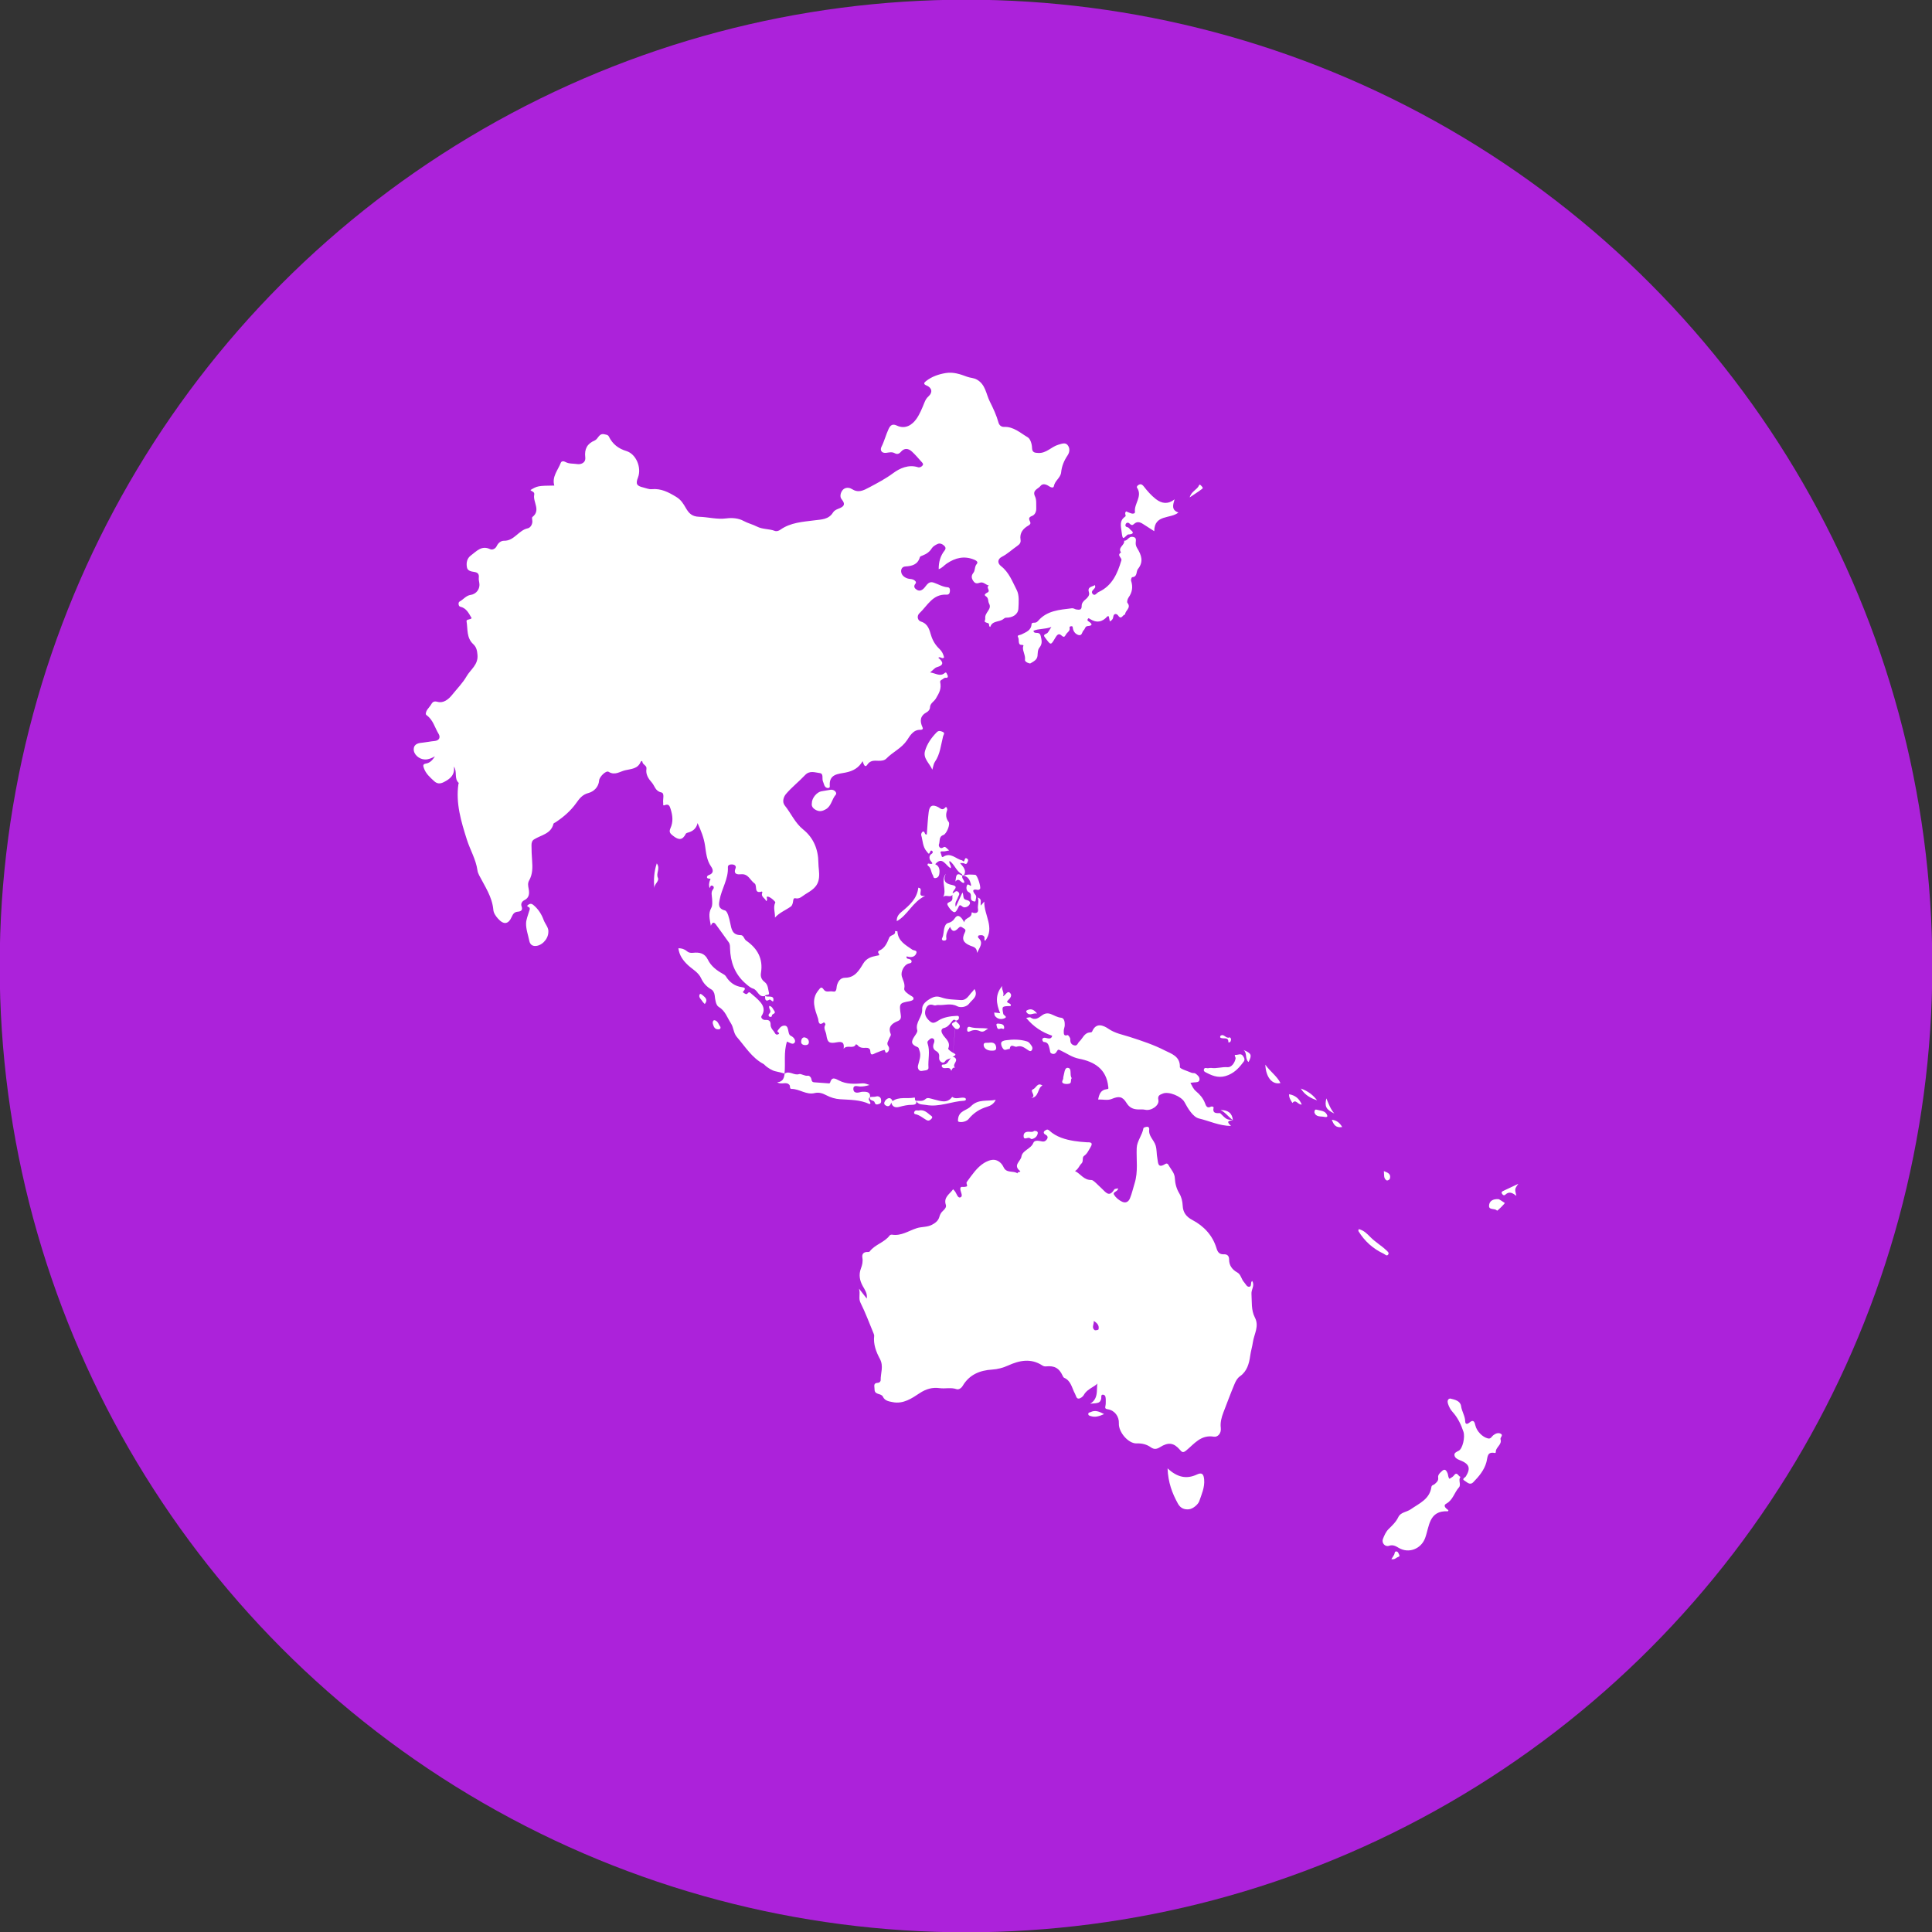 <?xml version="1.0" encoding="UTF-8"?>
<!DOCTYPE svg PUBLIC "-//W3C//DTD SVG 1.1//EN" "http://www.w3.org/Graphics/SVG/1.1/DTD/svg11.dtd">
<!-- Creator: CorelDRAW 2018 (64-Bit) -->
<svg xmlns="http://www.w3.org/2000/svg" xml:space="preserve" width="27.601mm" height="27.601mm" version="1.1" style="shape-rendering:geometricPrecision; text-rendering:geometricPrecision; image-rendering:optimizeQuality; fill-rule:evenodd; clip-rule:evenodd"
viewBox="0 0 2760.12 2760.12"
 xmlns:xlink="http://www.w3.org/1999/xlink">
 <rect x="0" y="0" width="2760.12" height="2760.12" fill="#333333" stroke="none"/>
 <defs>
  <style type="text/css">
   <![CDATA[
    .fil0 {fill:#AC22DA}
    .fil1 {fill:white;fill-rule:nonzero}
   ]]>
  </style>
 </defs>
 <g id="Layer_x0020_1">
  <circle class="fil0" cx="1380.06" cy="1380.06" r="1380.49"/>
 </g>
 <g id="Layer_x0020_1_0">
  <path class="fil1" d="M1093.11 1422.78c-9.4,2.93 -10.31,-8.4 -17.32,-10.47 -3.77,-1.12 -7.91,-4.79 -11.35,-7.85 -14.69,-13.12 -20.95,-30.1 -21.47,-49.42 -0.08,-3.2 0.08,-6.18 -1.97,-8.99 -6.17,-8.42 -12.06,-17.04 -18.32,-25.4 -1.95,-2.61 -4.71,-4.58 -7.13,1.96 -1.6,-9.55 -4.02,-17.26 0.61,-25.59 1.92,-3.45 1.37,-8.52 1.18,-12.81 -0.2,-4.86 -2.27,-9.69 1.71,-14.17 0.76,-0.86 1.4,-3.72 -1.31,-4.68 -2.77,-0.99 -2.82,1.56 -3.86,3.43 -1.56,-3.76 -0.85,-7.15 0.04,-10.19 0.68,-2.34 2.87,-3.31 -1.77,-3.52 -2.84,-0.12 -3.07,-3.69 0.55,-4.94 7.22,-2.51 6.37,-7.58 3.18,-12.15 -6.3,-9.04 -7.13,-19.56 -8.61,-29.74 -1.66,-11.39 -5.83,-21.75 -10.73,-32.39 -1.38,6.53 -5.41,10.83 -11.72,13.01 -1.79,0.62 -4.43,1.03 -5.08,2.33 -4.67,9.36 -10.14,9.12 -17.84,3.12 -4.26,-3.32 -6.64,-5.41 -4.07,-11.07 4.21,-9.27 3.12,-18.19 0.26,-27.38 -1.41,-4.52 -2.66,-7.91 -8.7,-5.49 -2.74,1.1 -1.69,-1.59 -1.95,-3.4 -0.76,-5.18 2.48,-13.78 -2.69,-14.91 -8.72,-1.89 -9.35,-9.38 -13.53,-14.08 -4.64,-5.21 -9.02,-11.58 -7.69,-19.48 0.86,-5.1 -5.3,-5.76 -5.76,-10.04 -0.26,-2.49 -2.32,-0.51 -2.47,-0.11 -4.03,10.2 -13.76,10.1 -22.14,12.08 -7.66,1.81 -14.66,7.79 -23.64,2.23 -3.83,-2.38 -13.24,7.26 -13.58,12.26 -0.66,9.64 -7.8,16.05 -15.38,18.03 -8.89,2.32 -13.1,8.4 -17.39,14.4 -8.03,11.22 -18.11,19.86 -29.42,27.37 -1.06,0.69 -2.82,1.23 -3.04,2.14 -3.51,14.66 -17.72,15.96 -27.79,22.38 -3.14,2 -3.59,5.28 -3.6,8.33 -0.02,7.25 0.33,14.51 0.86,21.75 0.73,9.88 0.87,19.64 -4.26,28.59 -2.26,3.95 -1.4,7.81 -0.64,11.94 1.21,6.47 0.98,12.71 -6.13,16.17 -3.7,1.8 -5.24,5.34 -4.05,8.63 2.07,5.71 -0.83,7.42 -5.26,7.82 -4.79,0.42 -6.84,2.93 -8.66,7.12 -4.86,11.2 -11.68,11.89 -19.85,2.63 -3.23,-3.66 -6.12,-7.8 -6.53,-12.42 -1.62,-18.69 -12.19,-33.57 -20.33,-49.48 -1.19,-2.32 -2.03,-4.59 -2.38,-7.09 -2.22,-15.64 -10.51,-29.19 -15.16,-43.92 -8.08,-25.58 -15.97,-51.49 -12.03,-79.03 0.09,-0.62 0.69,-1.58 0.49,-1.75 -7.04,-6.27 -1.72,-15.92 -6.92,-23.43 1.59,12.06 -5.38,17.72 -14.53,22.3 -5.27,2.64 -9.44,2.51 -13.78,-1.51 -5.8,-5.37 -11.74,-10.48 -14.5,-18.32 -1.25,-3.57 -1.87,-5.95 3,-6.74 5.99,-0.98 9.51,-5.4 12.75,-10.32 -4.61,2.51 -9.17,4.68 -14.52,4.49 -8.26,-0.28 -16.45,-7.44 -15.79,-15.27 0.64,-7.67 7.88,-8.29 13.47,-8.85 5.36,-0.54 10.59,-1.76 15.9,-2.19 7.46,-0.6 9,-5.6 6.08,-10.36 -5.4,-8.84 -7.74,-19.74 -16.75,-26.29 -0.69,-0.49 -1.52,-1.43 -1.5,-2.13 0.18,-5.16 4.22,-8.3 6.79,-12.16 2.26,-3.4 3.34,-6.93 10.03,-5.08 8.28,2.28 15.52,-3.35 20.91,-10.09 6.97,-8.72 15.05,-16.82 20.56,-26.39 5.57,-9.69 16.63,-16.31 15.59,-30.24 -0.49,-6.56 -1.54,-11.55 -6.13,-15.75 -9.78,-8.94 -7.62,-21.43 -9.51,-32.58 -0.55,-3.21 5.35,-2.01 7.29,-4.5 -4.11,-6.8 -7.23,-14.3 -16.44,-16.43 -2.57,-0.59 -3.09,-6.07 -0.87,-7.25 5.51,-2.93 9.29,-8.64 16.02,-9.59 8.31,-1.17 13.7,-9 12.21,-17.12 -0.45,-2.47 -0.97,-5.06 -0.7,-7.52 0.55,-5.15 -1.4,-7.34 -6.58,-8.13 -4.12,-0.62 -9.44,-1.39 -10.38,-6.52 -1.19,-6.44 -0.02,-12.85 5.72,-17.08 8.09,-5.94 15.13,-14.81 27.53,-8.88 2.78,1.33 7.37,-0.27 9.37,-4.6 1.97,-4.29 6.02,-7.52 10.36,-7.44 14.66,0.28 20.75,-15.07 33.95,-17.79 3.97,-0.82 7.63,-6.47 6.29,-12.46 -0.26,-1.18 -0.37,-3.15 0.3,-3.67 12.46,-9.73 0.46,-21.36 2.6,-31.82 0.91,-4.48 -3.6,-4.47 -5.37,-6.73 9.87,-5.92 11.01,-6.13 34.06,-6.4 -3.67,-12.72 5.22,-21.93 9.25,-32.47 1.09,-2.87 4.39,-2.47 6.67,-1.2 5.18,2.87 11.13,2.07 16.55,2.96 5.22,0.87 12.75,-1.44 11.76,-9.73 -1.39,-11.65 2.65,-19.42 13.55,-23.98 5.06,-2.12 5.88,-10.97 14.18,-8.75 2.49,0.66 4.68,0.49 6.01,3.2 5.22,10.65 13.34,17.11 25.04,20.69 14.07,4.29 21.9,23.91 16.56,37.69 -3.56,9.18 -2.05,12.09 7.54,14.32 3.99,0.94 8.12,2.84 12,2.46 13.44,-1.29 23.95,4.28 35.05,11 6.95,4.2 10.22,9.81 13.77,15.93 4.35,7.49 8.62,12.21 19.28,12.52 12.72,0.37 25.33,4.03 38.47,2.29 8.42,-1.11 17.41,-0.38 24.82,3.66 6.19,3.37 12.98,4.9 18.86,7.94 8.31,4.29 17.3,3.06 25.49,6.19 2.83,1.07 5.74,0.03 8.11,-1.64 14.65,-10.36 31.9,-11.21 48.77,-13.4 9.9,-1.29 20.29,-1.03 26.52,-11.3 1.35,-2.24 4.27,-3.96 6.84,-4.95 7.42,-2.86 12.35,-5.5 5.15,-14.26 -2.75,-3.35 -1.19,-9.78 2.15,-13.23 3.2,-3.3 8.53,-3.55 12.46,-1.08 9.52,5.99 16.2,2.52 25.56,-2.48 11.64,-6.23 22.84,-12.06 33.66,-20.07 9.25,-6.87 21.99,-12.86 35.61,-8.46 2.44,0.78 5.37,-0.84 6.68,-2.86 1.39,-2.15 -1.07,-4.09 -2.42,-5.63 -4.15,-4.75 -8.32,-9.53 -12.93,-13.82 -5.06,-4.73 -10.77,-5.56 -15.75,0.16 -2.74,3.15 -5.4,4.05 -9.05,2.02 -3.93,-2.18 -7.99,-0.95 -12.06,-0.46 -6.86,0.82 -9.04,-4.03 -6.75,-8.59 4.14,-8.24 6.3,-17.15 10.17,-25.46 2.74,-5.88 5.99,-7.63 11.67,-4.94 12.32,5.84 22.08,-1.06 27.99,-9.37 4.77,-6.69 8.27,-15.31 11.5,-23.37 1.48,-3.69 3.03,-6.46 5.94,-9.05 6.24,-5.56 4.89,-12.29 -3,-15.47 -5.46,-2.21 -2.75,-4.6 -0.22,-6.55 8.13,-6.29 17.65,-9.49 27.63,-11.17 10.85,-1.83 20.74,1.53 30.86,5.34 4.32,1.63 9.26,1.41 13.9,4.07 12.31,7.06 12.93,20.45 18.32,31.21 4.9,9.78 9.55,19.68 12.48,30.31 0.98,3.55 4.07,6.13 7.68,5.97 13.83,-0.62 23.45,8.71 34.07,14.9 3.6,2.09 5.96,9.28 6.1,14.94 0.16,6.52 3.36,7.23 9.13,7.45 11.52,0.46 18.48,-8.91 28.42,-11.79 4.82,-1.41 9.8,-3.5 13.09,0.26 3.6,4.1 3.5,10.01 0.17,14.94 -5,7.39 -8.32,15.28 -9.21,24.26 -0.77,7.81 -9.01,11.8 -10.4,19.77 -0.57,3.32 -4.81,1.51 -7.19,-0.12 -4.06,-2.77 -8.99,-4.07 -11.98,-0.14 -3.25,4.3 -12.17,5.75 -7.68,15.05 2.3,4.77 1.47,11.15 1.69,16.81 0.18,4.7 -1.83,9.31 -5.99,10.9 -4.6,1.76 -4.98,3.6 -3.15,7.47 1.27,2.68 1.44,4.24 -2.32,6.4 -7.17,4.11 -12.54,10.36 -11,19.95 0.64,3.95 -0.83,6.38 -4.69,9.03 -7.38,5.07 -13.84,11.39 -22,15.55 -6.24,3.17 -6.67,9.05 -1.05,13.4 11.38,8.81 16.15,22.17 22.32,34.06 3.8,7.32 2.82,17.6 2.37,26.47 -0.42,8.37 -8.28,13.21 -17.79,13.04 -1.26,-0.02 -2.7,1.05 -3.78,1.94 -5.7,4.67 -15.74,1.94 -18.61,11.22 -3.09,-0.82 -0.29,-4.58 -3.39,-5.45 -7.7,-2.15 -3.36,-2.76 -3.81,-6.92 -0.89,-8.48 10.01,-12.76 5.49,-20.94 -1.86,-3.37 -0.23,-7.8 -4.79,-10.63 -3.57,-2.21 1.09,-4.52 2.58,-5.28 5.11,-2.61 -3.29,-7.69 2.14,-9.82 -4.58,-0.83 -8.09,-5.94 -13.08,-4.12 -4.22,1.54 -6.86,1.32 -9.49,-2.58 -2.74,-4.08 -2.94,-7.57 0.16,-11.45 2.91,-3.64 1.43,-8.86 4.89,-12.74 2.55,-2.86 -0.9,-4.95 -3.6,-6.09 -14.21,-5.97 -27.13,-2.75 -39.35,5.54 -3.76,2.56 -6.67,6.44 -11.43,7.99 -0.1,-10.29 2.42,-19.14 8.5,-26.81 2,-2.52 1.35,-4.85 -0.68,-6.71 -2.67,-2.45 -6.09,-4.08 -9.56,-2.43 -3.06,1.46 -6.5,3.44 -8.18,6.16 -3.19,5.2 -7.61,8.1 -12.98,10.2 -1.46,0.57 -3.67,1.28 -3.97,2.36 -2.98,10.78 -11.39,12.82 -20.82,13.38 -4.61,0.27 -6.23,4.06 -5.97,7.22 0.39,4.94 4.23,8.23 8.91,9.83 2.65,0.91 5.73,0.66 8.31,1.69 2.22,0.88 5.17,3.49 3.39,5.61 -3.86,4.59 -0.81,7.44 2.12,9.15 4.09,2.38 7.83,0.05 10.75,-3.38 3.38,-3.98 6.07,-9.41 12.88,-7.12 6.73,2.28 12.85,6.22 20.27,6.76 2.99,0.22 3.31,3.23 2.99,6.02 -0.34,3.04 -1.75,4.64 -4.88,4.47 -19.69,-1.07 -27.17,15.87 -38.66,26.62 -3.96,3.71 -2.76,10.34 2.21,11.85 10.18,3.09 12.1,11.85 14.39,19.41 2.42,7.99 6.44,14.37 12.14,19.77 3.69,3.5 5.4,7.46 6.54,11.98 -2.8,3.21 -5.34,-1.97 -8.3,0.51 6.46,5.42 9.24,10.35 -2.01,13.49 -2.98,0.83 -5.3,4 -9.66,7.49 8.39,1.18 14.07,6.51 20.93,0.79 2.45,-2.03 2.82,1.26 3.58,2.39 1.36,2.03 1.16,4.91 -1.68,4.49 -3.23,-0.47 -4.24,2.17 -6.46,2.9 -0.92,0.31 -2.2,1.97 -2.04,2.75 2.13,10.06 -1.19,15.74 -6.23,24.17 -2.51,4.22 -8.05,6.57 -8.25,12.37 -0.09,2.92 -2.07,5.58 -4.58,6.92 -9.85,5.28 -10.22,12.83 -6.01,21.9 1.36,2.93 -1.82,3.38 -3.09,3.32 -10.53,-0.46 -15.55,9.58 -19.17,14.89 -7.91,11.65 -20.34,16.7 -29.41,26.09 -2.7,2.81 -7.03,3.4 -11.46,3.24 -5.61,-0.22 -11.55,-0.87 -15.68,5.37 -2.65,4.01 -4.53,2.81 -6.89,-4.84 -5.49,9.69 -13.7,14.15 -24.15,16.26 -10.69,2.14 -24.26,1.94 -22.72,19.51 0.32,3.61 -4.48,3.12 -6.44,0.96 -1.75,-1.94 -2.11,-5.08 -3.27,-7.6 -1.87,-4.04 1.37,-11.35 -4.61,-12.08 -6.82,-0.83 -14.47,-4.12 -21.03,2.89 -8.75,9.33 -19.03,17.29 -27.27,27 -3.27,3.86 -5.96,11.16 -1.64,16.51 9.05,11.19 14.45,24.72 26.35,34.29 14.48,11.64 21.48,28.14 21.6,47.36 0.05,6.91 1.58,13.46 0.96,20.84 -1.19,14.17 -11.24,18.9 -20.32,24.68 -3.66,2.33 -7.59,6.68 -13.46,5.27 -2.61,-0.62 -3.01,1.79 -3.3,4.29 -0.31,2.64 -1.29,6.12 -3.21,7.49 -7.42,5.29 -16.17,8.59 -22.7,15.78 0.37,-7.6 -2.98,-14.45 0.5,-21.54 0.49,-1.01 -6.09,-7.24 -10.11,-8.25 -4.85,-1.22 0.78,4.69 -3.1,6.24 -0.96,-4.36 -8.09,-5.77 -5.3,-12.28 0.14,-0.32 -0.62,-1.42 -0.72,-1.39 -12.04,3.81 -6.06,-8.58 -10.44,-11.57 -6.35,-4.34 -8.72,-14.04 -19.24,-13.07 -4.23,0.39 -11.5,0.6 -7.93,-8.36 1.3,-3.25 -0.96,-5.35 -4.45,-5.64 -3.1,-0.27 -6.63,0.54 -6.46,3.88 0.86,16.85 -8.99,30.83 -11.81,46.58 -1.05,5.86 -2.79,12.59 7.57,15.22 3.81,0.97 6.12,11.25 7.48,17.63 1.91,9.01 2.86,17.55 15.17,17.65 4.13,0.03 4.64,5.68 7.68,7.79 16.2,11.22 24.49,25.99 21.16,46.1 -0.92,5.5 0.78,9.7 5.32,13.14 4.98,3.77 4.72,10.05 6.11,15.39 1.15,4.45 -4.89,1.54 -5.67,4.52 1.19,0.29 2.39,0.79 3.58,0.81 3.41,0.04 8.26,-0.48 8.46,3.54 0.38,7.77 -3.6,-0.47 -5.9,0.96 -4.55,2.82 -6.4,0.91 -5.93,-5.45zm388.5 25.15c-6.21,-1.1 -10.53,4.06 -14.76,-1.37 -1.47,-1.88 -0.77,-2.67 0.8,-3.42 4.86,-2.32 8.97,-1.47 13.96,4.79zm273.25 41.2c0.48,-8.86 -7.69,-3.93 -11.46,-6.84 -0.37,-0.29 -0.28,-2.03 0.16,-2.39 4.91,-3.96 7.75,4.44 12.78,2.22 1.24,-0.56 2.92,1.88 2.19,4.1 -0.46,1.41 -0.54,3.19 -3.67,2.91zm232.88 738.36c1.63,-2.59 3.01,-4.53 4.1,-6.62 0.91,-1.74 0.16,-4.93 3.55,-4.34 2.02,0.36 2.42,2.55 3.34,4.18 1.9,3.38 -1.11,3.29 -2.73,4.26 -2.11,1.27 -3.91,3.24 -8.26,2.52zm-622.05 -769.31c0.23,0.56 0.35,1.25 0.75,1.62 2.75,2.49 6.77,5.55 3.8,9.03 -3.5,4.11 -7.73,-1.57 -8.99,-3.06 -4.14,-4.91 3.04,-4.76 4.66,-7.36l-0.03 -0.04 -0.1 -0.11 -0.05 -0.04 -0.04 -0.04zm63.22 11.45c-4.18,1.76 -4.52,-2.01 -5.26,-4.87 -0.6,-2.3 1.06,-2.55 2.8,-2.35 3.44,0.4 7.58,0.46 8.09,4.84 0.61,5.32 -3.58,0.68 -5.63,2.38zm-422.05 -35.25c-1.33,-1.47 -2.58,-2.43 -3.29,-3.7 -1.73,-3.07 -5.74,-5.57 -4.23,-9.54 0.96,-2.51 3.26,-0.35 4.55,0.73 3.79,3.18 7.92,6.42 2.97,12.51zm368.01 -183.29c-1.48,3.93 3.16,6.1 2.75,9.92 -4.59,2.04 -7.04,-8.63 -12.71,-1.6 1.25,-6.17 -0.01,-14.42 10.01,-8.22l0.01 0.01 -0.02 -0.04 -0.01 -0.02c-0.3,-0.89 -0.35,-2.25 -0.95,-2.54 -7.86,-3.9 -9.98,-13.49 -17.43,-18.74 -1.28,4.46 3.1,6.38 1.69,10.51 -7.18,-3.41 -11.74,-17.87 -22.15,-5.74 5.85,2.45 6.9,7.99 5.8,14.26 -0.51,2.9 -2.03,5.13 -5.44,5.58 -3.39,0.44 -2.74,-2.65 -3.71,-4.12 -2.81,-4.28 -2.17,-10.32 -7.04,-13.68 -1.25,-0.86 -0.29,-3.1 0.59,-2.93 10.41,2 3.44,-2.64 2.31,-5.5 -1.39,-3.51 -0.82,-6.62 2.9,-8.84 1.35,-0.81 1.57,-2.94 -0.13,-3.99 -1.38,-0.87 -2.05,0.34 -2.56,1.62 -1.87,4.68 -2.63,1.87 -4.6,-0.3 -6.17,-6.79 -5.73,-15.7 -8.13,-23.66 -0.41,-1.36 0.82,-4.26 2.07,-4.88 3.57,-1.76 2.22,5.14 5.93,3.9 0.86,-10.62 1.33,-21.32 2.69,-31.9 1.2,-9.4 5.37,-11.3 13.55,-7.12 3.31,1.7 5.93,5.57 10.28,0.43 1.61,-1.91 3.17,2.21 2.48,4.12 -2.18,6.09 -1.88,11.34 2.29,16.79 2.49,3.26 -3.13,16.99 -7.52,18.47 -7.22,2.44 -4.58,9.19 -6.54,13.79 -0.49,1.15 1.02,7.62 6.84,3.68 2.43,-1.64 4.58,2.03 7.85,4.61 -4.05,0.66 -6.7,1.68 -9.17,1.35 -2.89,-0.39 -3.87,0.81 -2.74,2.77 1.02,1.77 0.93,6.59 3.27,5.06 10.97,-7.11 18.13,3.12 27.04,4.98 1.11,0.23 2.33,3.2 3.4,0.15 0.8,-2.27 1.2,-4.67 4.26,-2.25 1.57,1.23 0.99,2.86 0.34,4.3 -0.92,2.06 -1.77,4.15 -4.83,2.19 -1.13,-0.71 -2.96,-0.31 -6.07,-0.53 5.19,5.9 10.08,11.04 5.05,18.14l0.02 0c6.64,0.99 9.16,6.68 10.38,11.57 1.73,6.93 -3.52,-1.52 -5.22,1.64 -2.24,4.15 -0.5,8.65 1.53,9.71 3.24,1.7 3.96,3.36 3.85,6.38 -0.12,2.86 -0.34,5.93 3.16,7.02 1.06,0.33 3.37,1.32 3.49,-0.88 0.16,-2.77 2.16,-5.41 -0.48,-8.53 -3.71,-4.37 -5.05,-8.62 3.76,-6.67 0.91,0.2 2.6,-0.67 3.1,-1.53 1.58,-2.68 -3.92,-19.88 -6.81,-20.04 -5.54,-0.31 -11.35,-1.14 -16.76,1.32 -0.54,-0.89 -1.09,-1.43 -1.67,-0.02zm542.63 359.03c-9.52,1.54 -12.28,-3.66 -14.81,-10.45 6.87,0.95 11.17,4.2 14.81,10.45zm-818.47 -173.08c4.36,0.87 5.04,4.36 6.98,6.89 3.68,4.81 -4.06,4.06 -3.26,7.54 0.21,0.9 -2.39,2.11 -3.79,0.75 -2.31,-2.24 0.02,-3.76 1.13,-5.53 1.96,-3.16 -2.35,-5.61 -1.06,-9.65zm878.02 236.05c5.79,2.17 10.01,4.02 8.78,10.06 -0.55,2.67 -3.93,3.73 -4.85,3.18 -4.67,-2.83 -3.32,-7.79 -3.93,-13.24zm-215.65 -72.87c-6.37,-4.28 -10.56,-11.07 -17.76,-14.41 11.31,0.06 16.64,4.76 17.71,14.41 -9.01,-0.78 -9.02,-0.81 -17.92,-9.65 -0.36,-0.37 -1.21,-0.37 -1.83,-0.34 -5.42,0.31 -9.43,-0.49 -7.83,-7.67 0.35,-1.52 -2.52,-2.21 -3.79,-1.54 -5.82,3.05 -7.21,-1.7 -8.52,-5.11 -2.68,-7.01 -7.35,-12.38 -12.9,-17 -3.81,-3.17 -5.4,-7.35 -7.9,-11.98 2.22,-0.26 3.7,-0.5 5.19,-0.59 3.12,-0.18 7.14,0.06 7.75,-3.6 0.68,-4.03 -2.74,-6.92 -5.82,-9.1 -1.38,-0.97 -3.82,-0.29 -5.49,-1.02 -5.91,-2.58 -16.81,-5.69 -16.7,-8.17 0.73,-15.57 -12.94,-19.32 -21.17,-23.57 -15.83,-8.17 -33.21,-13.95 -50.46,-19.49 -10.17,-3.27 -20.86,-5.09 -30.34,-11.59 -7.32,-5.03 -17.92,-9.61 -23.51,4.2 -0.24,0.58 -1.66,0.93 -2.55,0.96 -8.59,0.26 -10.63,8.58 -15.65,13.1 -2.34,2.11 -2.65,6.59 -7.3,5.38 -4.22,-1.1 -5.75,-4.23 -5.54,-8.4 0.14,-3 -3.32,-6.46 -3.7,-6.33 -6.32,2.26 -5.53,-2.65 -5.64,-5.71 -0.11,-2.75 1.36,-5.53 1.42,-8.31 0.1,-4.39 -0.52,-10.24 -5.14,-10.7 -5.67,-0.57 -9.89,-3.43 -14.75,-5.27 -4.34,-1.64 -8.2,-1.26 -12.37,1.68 -4.76,3.37 -9.89,8.07 -16.65,3.15 -0.88,-0.63 -2.87,0.25 -6.18,0.65 10.6,12.89 22.75,20.57 37.16,25.5 -1.32,5.62 -5.71,3.76 -9.56,3 -2.18,-0.43 -4.11,0.13 -4.62,2.08 -0.28,1.08 1.2,3.75 1.92,3.76 7.31,0.13 7.35,6.17 8.75,10.74 0.7,2.29 -0.2,4.74 3.1,5.99 3.71,1.4 5.79,-1.01 6.92,-3.08 1.94,-3.55 2.65,-2.75 6.03,-1.18 8.44,3.92 15.88,9.56 25.62,11.46 21.94,4.27 39.22,14.59 41.88,39.85 0.28,2.68 0.92,3.39 -2.29,3.76 -8.38,0.98 -10.72,7.21 -12.09,14.72 6.84,-0.28 13.38,1.67 19.32,-0.8 10.28,-4.29 15.39,-3.76 21.19,5.7 3.96,6.46 9.08,8.98 16.05,9.25 3.54,0.14 7.22,-0.3 10.62,0.49 8.47,1.96 20.54,-6.04 18.81,-14 -1.46,-6.69 2.75,-7.52 6.18,-9.06 8.33,-3.71 26.79,3.92 31.12,12.1 5.08,9.57 12.41,21.46 20.68,23.41 14.68,3.46 28.99,10.54 45.82,10.68 -8.86,-8.18 -0.8,-7.07 2.69,-8.34l0.04 -0.01zm15.2 -100.14c11.32,4.76 12.22,7.17 7.13,17.19 -5.54,-4.74 -1.57,-12.74 -7.13,-17.19zm-503.35 75.04c-1.37,5.21 -4.77,6.82 -8.85,3.5 -2.46,-2 -0.45,-5.73 1.31,-7.41 3.44,-3.3 7.21,-3.59 9.38,1.85 9.54,-6.73 20.83,-2.92 31.16,-5.04 2.02,-0.41 -0.44,4.21 2.58,4.56 2.94,6.14 8.92,5.01 14.25,5.99 18.84,3.48 36.24,-5.19 54.54,-6.06 0.76,-0.04 1.89,-0.6 2.14,-1.2 0.56,-1.36 -0.28,-2.57 -1.6,-2.89 -5.86,-1.41 -12.15,2.76 -17.84,-1.32 -7.39,10.03 -16.92,5.69 -25.91,3.59 -4.06,-0.94 -9.22,-3.29 -11.84,-0.83 -4.49,4.2 -8.96,2.63 -13.62,2.72l-0.13 -0.16 -0.14 -0.17c1.9,5.34 -2.49,6.16 -5.49,6.13 -6.41,-0.08 -12.42,1.33 -18.47,2.95 -5.75,1.54 -9.85,-0.07 -11.47,-6.21zm160.12 -126.4c0.85,2.03 6.36,3.9 1.91,5.94 -4.49,2.05 -10.31,1.6 -13.91,-3.39 -0.78,-1.08 -0.66,-2.81 -1.05,-4.74 3.18,0.35 5.85,0.64 8.52,0.94 -5.61,-13.45 -7.62,-26.62 3.06,-38.99 -1.74,5.03 3.47,9.12 1.05,14.86 3.88,-1.78 6.14,-8.3 9.76,-4.98 3.69,3.4 1.06,7.27 -2.78,10.88 -4.7,4.43 6.56,3.26 3.73,8.02 -12.54,0.28 -12.54,0.28 -10.29,11.46zm-404.11 18.41c0.55,3.39 -1.8,3.43 -3.47,3.4 -5.2,-0.08 -6.34,-4.43 -7.45,-8.18 -0.56,-1.9 0.33,-5.37 2.79,-4.77 4.76,1.18 5.62,6.48 8.13,9.55zm119.73 14.81c3.34,0.62 5.97,2.33 6.5,5.75 0.49,3.2 -0.89,5.3 -4.69,5.38 -3.71,0.08 -6.43,-1.54 -6.26,-4.98 0.1,-2.17 0.74,-5.69 4.45,-6.15zm550.65 -771.35c2.44,-9 10.75,-10.81 13.41,-17.34 0.68,-1.69 2.22,-0.25 2.95,0.62 1.1,1.32 3.54,2.95 1.29,4.64 -5.26,3.98 -10.88,7.5 -17.65,12.08zm206.61 880.21c-11.92,-5.75 -14.07,-9.91 -11.37,-21.64 3.39,8.15 6.02,15.54 11.37,21.64zm-47.86 -35.7c10.45,3.77 17.55,9.34 23.25,16.86 -8.95,-3.02 -17.12,-7.12 -23.25,-16.86zm-615.49 12.26c3.04,-0.58 6.1,-0.02 9.24,-0.97 2.51,-0.75 6.02,0.89 6.41,3.87 0.26,2.03 1.18,5.5 -2.24,6.72 -2.76,0.98 -5.66,2.05 -6.85,-2.25 -0.95,-3.45 -8.3,-1.61 -6.36,-7.56 -4.42,3.22 0.12,6.05 0.51,9.02 -0.51,0.46 -1.13,1.25 -1.32,1.16 -13.39,-6.38 -27.88,-5.98 -42.16,-6.95 -6.9,-0.48 -13.3,-2.38 -19.55,-5.66 -5.03,-2.63 -10.52,-4.69 -16.83,-3.11 -11.71,2.92 -21.52,-5.94 -32.89,-5.99 -3.49,-0.01 -1.36,-3.87 -3.18,-5.83 -4.71,-5.11 -10.7,0.37 -17.35,-3.5 9.17,-1.12 9.68,-7.02 10.69,-12.57l-0.01 0.02 -0.01 0c-4.5,-1.15 -8.98,-2.5 -13.54,-3.38 -3.67,-0.71 -11.04,-4.8 -15.11,-8.99 -0.43,-0.45 -0.87,-0.95 -1.4,-1.23 -16.87,-8.9 -26.37,-25.05 -38.32,-38.77 -4.84,-5.57 -4.43,-13.36 -8.43,-19.47 -5.38,-8.2 -7.98,-17.85 -17.63,-23.59 -3.79,-2.25 -4.95,-10.42 -5.49,-16.07 -0.37,-3.92 -2.56,-7.41 -4.38,-8.42 -6.93,-3.84 -11.85,-9.2 -14.99,-16.11 -3.9,-8.61 -12.18,-12.74 -18.58,-18.65 -7.38,-6.82 -12.67,-14.21 -13.97,-24.36 4.45,-0.08 8.63,1.12 12.37,4.36 2.4,2.08 5.34,2.46 8.77,2.1 8.76,-0.92 16.4,0.39 20.99,9.83 4.45,9.15 12.46,15.31 21.33,20.22 1.61,0.89 3.4,2.01 4.32,3.51 5.41,8.83 12.97,14.28 23.33,15.63 3.01,0.39 5.32,1.29 2.78,4.59 -1,1.29 -2.68,2.32 -0.69,3.41 1.54,0.85 3.77,3.04 5.46,1.04 1.24,-1.47 2.42,-2.46 3.69,-1.36 5.23,4.52 10.81,8.83 15.14,14.13 4.65,5.68 6.18,12.11 1.29,19.31 -1.51,2.23 1.59,5.96 5.46,5.67 5.19,-0.39 7.54,1.44 7.49,6.87 -0.02,3.5 1.99,6.36 4.38,9.11 1.78,2.06 2.43,5.93 5.94,4.7 4.9,-1.72 -1.69,-3.47 -0.47,-5.04 2.38,-3.07 4.33,-6.83 8.82,-7.48 4.94,-0.72 5.68,3.12 6.45,6.38 0.72,3.11 0.88,6.88 3.89,8.2 4.55,2.01 7.08,6.75 5.47,9.41 -2.4,3.95 -7.13,0.36 -11.05,-1.33 -5.05,15.36 -1.9,30.91 -3.58,46.06 6.9,-5.25 13.51,2.98 20.95,0.45 2.72,-0.92 7.78,3.1 12.42,2.32 1.61,-0.27 2.67,0.86 3.83,2.12 2.04,2.23 0.52,6.89 4.93,7.27 7.11,0.62 14.25,1.1 21.38,1.56 0.51,0.04 1.42,-0.36 1.52,-0.74 2.57,-9.19 7.05,-6.41 13.29,-3.18 10.29,5.31 21.86,4.72 33.14,3.9 3.34,-0.25 5.92,0.92 10.02,2.3 -5.44,1.73 -9.37,2.23 -13.61,2.19 -3.37,-0.04 -9.72,-2.91 -9.52,3.65 0.17,5.67 5.25,5.78 10.06,4.35 2.06,-0.62 4.4,-0.61 6.58,-0.49 4.7,0.26 7.9,2.15 7.17,7.62zm616.83 10.59c-5.87,0.54 -8.18,-8.39 -13.37,-2.22 -2.3,-3.82 -5.03,-7.49 -4.73,-12.48 8.71,1.57 14.36,6 18.1,14.7zm-386.43 -9.21c8.07,-3.26 -3.18,-10.21 2.53,-12.51 4.49,-1.81 6.22,-10.35 13.42,-5.44 -7.51,3.9 -4.45,16.31 -15.95,17.95zm-61.63 -99.26c-5.05,3.11 -7,5.9 -12.19,3.43 -3.66,-1.74 -9.1,-1.86 -13.64,0.4 -2.4,1.2 -4.2,0.95 -4.14,-2.49 0.05,-2.79 1.4,-4.5 3.99,-3.67 7.77,2.48 15.96,1.06 25.98,2.33zm165.68 550.73c-6.96,3.07 -12.59,4.99 -18.93,2.91 -1.82,-0.6 -3.89,-0.82 -3.63,-3.42 0.21,-2.06 2.1,-1.71 3.43,-2.37 6.36,-3.12 11.95,-0.87 19.13,2.88zm300.43 -431.12c0.27,-2.64 0.62,-4.51 3.4,-3.69 5.6,1.65 12.62,1.15 14.92,8.21 0.77,2.36 -1.78,2.54 -3.86,2.07 -5.4,-1.23 -12.34,0.69 -14.46,-6.59zm-943.11 -320.36c-0.87,-11.6 -0.49,-22.88 3.63,-35.27 5.53,7.72 -1.65,14 1.65,20.72 2.22,4.53 -5.33,8.84 -5.28,14.55zm1234.39 422.53c-5.18,7.3 -5.18,7.3 -2.72,17.24 -5.37,-4.37 -10.37,-6.87 -15.65,-1.88 -1.83,1.71 -3.35,0.95 -4.63,-0.89 -2.04,-2.97 0.46,-3.8 2.32,-4.7 6.03,-2.93 12.12,-5.74 20.68,-9.77zm-755.34 -201.7c5.66,-0.69 8.97,1.48 9.45,6.86 0.41,4.72 -3.27,4.56 -6.4,4.58 -5.57,0.05 -10.94,-2.57 -11.47,-7.67 -0.55,-5.25 5.54,-2.96 8.42,-3.77zm63.67 126.09c3.06,-0.04 5.9,0.54 5.07,4.02 -1,4.14 -4.16,6.8 -8.39,7.62 -0.96,0.19 -2.16,-1.17 -3.32,-1.6 -2.87,-1.05 -8.55,3.79 -8.42,-3.03 0.11,-5.79 5.15,-6.14 9.94,-5.67 1.84,0.17 3.83,0.03 5.12,-1.34zm-116.6 -105.37c1.66,-0.32 2.93,0.02 4.13,1.43 4.04,4.76 -5.28,8.92 -0.5,13.62 -4.22,-1.34 -5.22,5.22 -5.42,4.5 -2.15,-7.78 -9.81,-1.15 -12.99,-5.35 -1.35,-1.77 -0.39,-3.73 1.05,-3.6 6.78,0.62 7.81,-5.89 11.37,-9.14 -2.86,1.25 -6.27,1.45 -8.59,4.92 -2.47,3.67 -8.79,-0.21 -8.15,-5.6 0.56,-4.67 -0.39,-7.26 -4.52,-9.63 -4.3,-2.47 -4.9,-6.64 -2.93,-11.32 0.83,-1.96 1.14,-4.65 -0.84,-6.18 -1.58,-1.22 -3.71,-0.65 -5.15,0.81 -1.63,1.68 -4.14,2.73 -2.98,6.15 3.8,11.24 0.32,22.84 1.19,34.29 0.36,4.7 -6.39,3.97 -9.48,4.77 -3.19,0.82 -6.66,-2.76 -5.5,-7.65 1.7,-7.21 5.05,-14.25 1.92,-21.98 -0.7,-1.71 -0.49,-3.55 -2.7,-4.44 -8.9,-3.6 -9.73,-7.36 -4.03,-15.64 1.74,-2.53 4.42,-6.07 3.77,-8.32 -3.31,-11.43 7.66,-19.11 7.03,-30.09 -0.31,-5.51 3.47,-10.19 10.33,-14.32 6.93,-4.18 10.78,-4.74 17.46,-2.41 8.67,3.02 17.98,2.89 27.08,3.62 8.85,0.71 11.69,-6.97 16.59,-11.75 1.07,-1.04 1.91,-2.32 3.25,-3.98 6.05,10.51 -3.54,15.17 -7.53,20.69 -3.55,4.92 -12.2,6.5 -17.17,3.87 -9.35,-4.96 -18.29,-0.96 -27.31,-1.77 -1.84,-0.16 -4.03,1.1 -5.58,0.49 -5.81,-2.27 -9.72,-0.77 -11.9,4.99 -2.27,6.06 -1.05,10.83 3.71,15.81 5.34,5.57 7.68,5.17 14.51,0.75 6.97,-4.51 16.97,-6.22 26.21,-6.51 1.24,-0.04 2.66,0.08 2.82,1.75 0.31,3.08 -1.28,4.69 -4.27,5.08l0.11 0.12 0.1 0.11 -5.09 51.91zm4.9 -52.1c-3.17,-3.05 -4.84,0 -6.45,2.03 -2.93,3.7 -5.55,7.27 -10.75,8.47 -2.88,0.66 -4.52,3.05 -2.73,7.23 3.09,7.23 13.3,11.71 8.88,22.2 -0.35,0.83 3.6,4.03 5.98,5.35 5.73,3.17 5.84,2.98 0.17,6.82l4.9 -52.1zm-52.13 128.08c7.02,-0.85 11.01,3.29 15.16,6.64 1.16,0.93 4.6,2.37 2.32,5.04 -1.77,2.07 -4.08,4.07 -7.28,2.29 -5.37,-2.97 -9.95,-7.39 -16.3,-8.53 -1.39,-0.25 -1.85,-1.78 -1.35,-3 1.69,-4.11 5.63,-1.36 7.45,-2.44zm494.13 -65.24c6.72,9.72 16.5,16.1 21.64,26.24 -11.66,2.79 -20.86,-8 -21.64,-26.24zm-276.57 19.2c-2.11,2.32 0.25,6.9 -3.43,7.9 -2.83,0.76 -6.73,0.75 -9.07,-0.69 -2.96,-1.81 0.8,-5.04 0.38,-7.75 -0.04,-0.3 -0.01,-0.64 0.08,-0.94 1.51,-4.94 1.54,-13.66 6.42,-13.19 6.52,0.62 2.01,10.03 5.62,14.67zm610.14 172.97c1.71,1.05 5.23,3.04 8.5,5.39 0.62,0.44 -10.61,11.68 -11.07,11.04 -2.96,-4.03 -11.83,-0.18 -11.39,-7.3 0.38,-6.12 5.1,-9.84 13.96,-9.13zm-779.87 -437.34l-0.05 0.25c2.57,-0.85 4.52,-5.08 7.93,-1.56 2.76,2.84 -0.01,5.08 -0.79,7.65 -1.23,4.04 -5.13,7.43 -2.98,13.3 3.2,-6.9 6.07,-13.08 9.48,-20.44 2.22,4.05 -0.12,9.28 5.15,10.51 3.41,0.8 7.55,2.55 4.82,6.89 -1.98,3.15 -7.23,5.19 -10.02,2.7 -4.6,-4.1 -4.7,-0.57 -6.25,2.09 -1.52,2.61 -3.32,7.16 -6.39,5.64 -3.51,-1.76 -6.31,-5.79 -8.33,-9.44 -1.98,-3.58 1.67,-4.14 4.2,-5.59 3.75,-2.15 2.11,-6.16 2.47,-9.59 -2.63,4.9 -9.82,-1.03 -13.24,3.41 5.77,-10.65 -3.88,-22.71 3.69,-33.37 -4.26,9.95 -0.83,14.03 9.01,16.01 11.64,2.33 -0.04,7.92 1.02,11.87l0.02 -0.02 0.13 -0.15 0.12 -0.16 0.01 0zm-49.48 -7.66c9.08,1.09 -3.94,13.44 9.75,11.72 -18.16,8.6 -24.85,27.58 -40.47,36.1 -0.26,-4.54 1.07,-8.6 6.76,-13.28 11.39,-9.37 22.24,-18.93 23.96,-34.54zm629.14 487.8c7.29,1.55 12.29,6.88 16.74,11.39 7.02,7.09 15.55,12.02 22.69,18.75 1.79,1.7 4.47,3.71 2.74,6.13 -2.07,2.9 -4.39,-0.19 -6.46,-1.15 -15.25,-7.11 -27.26,-17.88 -36.01,-32.23 -0.37,-0.6 0.16,-1.75 0.3,-2.89zm-488.4 -260.73c-2.51,1.57 -9.01,-5.62 -10.12,3.39 -3.04,-0.53 -6.47,2.75 -8.84,0.29 -2.02,-2.1 -3.6,-5.67 -3.46,-8.49 0.14,-2.89 4.1,-3.91 6.67,-4.27 10.19,-1.4 20.42,-1.47 30.39,1.66 3.21,1.01 4.76,4.04 6.6,6.5 1.34,1.77 1.47,4.43 0.04,6.21 -1.92,2.38 -4.16,0.32 -5.81,-0.72 -4.48,-2.81 -8.5,-6.66 -15.47,-4.57zm-30.12 75.98c-2.52,5.75 -7.53,8.49 -11.78,9.75 -11.08,3.29 -19.75,8.8 -27.09,17.79 -2.17,2.66 -7.75,4.78 -12.53,4.13 -2.61,-0.36 -2.84,-0.89 -2.37,-4.61 1.49,-11.78 12.51,-11.78 18.28,-17.77 10.53,-10.93 23.58,-6.74 35.49,-9.29zm-262.63 -424.14c-0.04,-7.21 7.41,-15.73 13.83,-16.65 4.3,-0.61 8.56,-1.58 12.87,-2.17 5.54,-0.76 9.64,4.55 7.44,7.01 -5.74,6.41 -6.17,16.22 -14.19,20.83 -4.28,2.45 -8.47,3.81 -13.34,1.49 -4.8,-2.3 -7.67,-5.49 -6.61,-10.51zm570.4 378.59c7.87,1.2 15.44,-1.73 23.55,-1.06 5.26,0.44 10.19,-5.96 11.36,-12.51 0.32,-1.75 -2.92,-5.37 0.22,-5.09 3.23,0.29 7.24,-2.59 10.01,1.12 1.92,2.57 3.65,5.51 1.38,8.53 -5.89,7.83 -11.81,14.84 -21.75,19.1 -11.7,5.02 -20.93,2.23 -30.79,-2.91 -2.23,-1.16 -5.23,-2.04 -4.29,-5.21 1.02,-3.46 4.36,-1 6.57,-1.67 1.17,-0.36 2.49,-0.22 3.74,-0.3zm-398.36 -426.1c-4.42,-9.82 -13.52,-16.16 -10.39,-26.87 2.99,-10.25 9.14,-18.85 16.61,-26.5 2.8,-2.87 5.55,-1.94 8.5,-0.69 3.93,1.66 1.23,4.18 0.7,6.26 -3.18,12.49 -4.12,25.66 -11.83,36.78 -1.81,2.6 -2.1,6.24 -3.59,11.02zm-548.56 232.25c-0.26,10.4 -10.27,20.23 -19.61,19.62 -4.18,-0.28 -6.72,-3.04 -7.56,-7.22 -1.72,-8.5 -4.95,-17.06 -4.63,-25.48 0.2,-5.05 2.55,-10.85 4.13,-16.25 0.84,-2.84 2.8,-5.41 -1.49,-7.19 -1.94,-0.81 -0.36,-2.15 0.37,-2.67 2.44,-1.74 4.58,-2.05 7.4,0.26 7.01,5.77 11.7,13.23 14.67,21.37 2.23,6.11 7.57,11.15 6.72,17.56zm884.66 765.92c13.85,12.93 27.07,15.73 41.99,8.76 7.07,-3.3 9.57,-0.68 10.26,7.13 1.01,11.35 -3.71,21.4 -7.09,31.25 -1.28,3.74 -8.29,10.79 -14.97,11.37 -5.84,0.5 -11.58,-1.23 -15.3,-7.94 -8.38,-15.08 -14.16,-30.57 -14.89,-50.57zm-266.85 -804.01c1.83,-2.11 3.03,-3.5 4.97,-5.73 -0.55,19.4 15.58,37.22 1.35,56.09 -2.21,-1.47 -0.29,-4.07 -1.35,-5.84 -1.76,-2.9 -4.83,-2.31 -7.34,-1.98 -1.48,0.19 -2.35,2.41 -0.88,3.78 7.4,6.92 1.87,12.77 -2.06,21.31 -0.21,-8.37 -5.53,-8.59 -9.59,-10.3 -10.43,-4.4 -12.73,-9.33 -7.75,-19.24 1.78,-3.53 -0.08,-4.71 -2.12,-5.75 -2.05,-1.05 -3.67,-3.92 -7.06,-0.33 -5.8,6.15 -9.27,5.34 -12.06,-1.62 -3.29,5.14 -6.23,10.19 -5.34,16.16 0.46,3.15 -1.49,3.25 -3.03,3.44 -2.18,0.28 -4.03,-1.3 -2.97,-3.41 2.64,-5.21 1.72,-11.13 3.77,-16.37 0.89,-2.26 1.81,-4.48 4.79,-5.3 3.95,-1.08 6.97,-2.74 9.67,-6.95 3.64,-5.7 8.49,-3.56 13.31,6 1.06,-7.22 10.79,-5.6 10.6,-13.55 -0.04,-1.55 1.93,-0.05 3.02,0.13 4.22,0.7 6.89,-1.11 6.11,-5.45 -0.96,-5.43 1.84,-10.57 -0.36,-16.68 6.74,2.42 3.37,7.19 4.32,11.59zm207.76 -563.14c2.16,0.88 4.66,2.16 7.31,2.93 2.2,0.64 5.5,0.35 5.17,-2.33 -1.43,-11.71 11.18,-22.11 3,-34.42 -0.97,-1.45 0.56,-3.18 2.57,-4.28 3.45,-1.88 5.77,0.82 6.95,2.34 5.21,6.64 10.58,12.89 17.32,18.14 8.75,6.81 17.62,7.61 26.76,0.39 -2.29,7.83 -4.86,15.31 5.51,18.8 -11.33,9.47 -34.41,2.3 -34.57,26.72 -5.47,-3.52 -9.83,-6.23 -14.09,-9.08 -4.89,-3.27 -9.67,-6.19 -15.14,-0.99 -2.37,2.25 -4.11,1.1 -6.22,-0.99 -1.56,-1.55 -4.27,-1.65 -5.42,1.14 -0.88,2.14 0.17,3.81 2.41,4.2 2.53,0.45 3.28,2.78 4.95,4.09 3.92,3.08 4.29,5.24 -1.36,6.12 -1.17,0.19 -2.71,-0.03 -3.44,0.64 -6.19,5.66 -6.77,7.52 -8.21,-3.67 -1.24,-9.67 -3.5,-16.33 5.33,-22.66 1.46,-1.05 -2.14,-4.76 1.17,-7.09zm462.81 1267.37c7.34,1.7 14.58,3.55 15.61,10.94 1.06,7.62 5.72,14.02 5.87,21.74 0.11,5.67 4.53,3 5.77,1.89 6.12,-5.5 7.68,-0.9 8.73,3.77 1.86,8.26 10.01,16.74 17.87,18.65 4.32,1.05 5.24,-2.53 7.54,-4.35 3.1,-2.44 6.86,-4.19 10.51,-2.5 4.76,2.19 -0.83,5.39 0.03,8.09 2.51,7.94 -7.35,11.36 -6.73,18.59 0.03,0.34 -0.82,1.12 -1.13,1.05 -11.61,-2.37 -10.29,5.59 -12.33,13.16 -2.97,11.07 -10.55,20.27 -18.71,28.53 -5.05,5.11 -9.2,-0.43 -12.65,-2.28 -4.32,-2.3 0.98,-4.22 2.18,-6.22 6.97,-11.56 5.01,-17.76 -8.98,-23.06 -4.17,-1.59 -7.03,-3.57 -7.49,-7.16 -0.42,-3.39 3.39,-4.79 6.22,-6.28 5.46,-2.86 9.26,-19.31 6.67,-27.08 -3.51,-10.5 -8.16,-20.21 -15.75,-28.54 -2.87,-3.15 -5.01,-7.33 -6.32,-11.41 -0.9,-2.78 -1.07,-6.91 3.09,-7.53zm-1.01 114.74c2.27,-1.64 4.83,-2.7 6.19,-4.61 4.78,-6.65 6.43,1.27 9.61,1.8 -3.87,4.64 1.41,11.06 -2.3,15.12 -6.62,7.26 -8.49,17.98 -18.06,23.16 -3.97,2.15 -2.68,5.42 3.07,9.36 -0.23,0.55 -0.49,1.57 -0.69,1.55 -27.65,-1.47 -26.47,22.13 -32.67,38.46 -5.81,15.29 -23.08,22.15 -37.27,14.01 -3.81,-2.18 -8.13,-5.3 -14.22,-3.19 -5.7,1.96 -10.83,-4.1 -8.75,-9.64 1.91,-5.07 4.32,-10.48 8.06,-14.18 5.35,-5.3 10.67,-10.18 14.01,-17.23 3.29,-6.96 11.81,-7 17.56,-11 12.3,-8.58 27.11,-14.41 29.64,-31.82 0.45,-3.05 2.97,-2.76 4.47,-4.09 2.8,-2.47 5.89,-4.81 5.2,-9.37 -0.46,-2.97 0.91,-5.01 3.15,-7.29 4.43,-4.5 7.23,-6.59 10.37,1.18 0.94,2.36 0.41,4.97 2.63,7.78zm-485.22 -1224.94c-0.54,-2.72 -1.01,-5.04 -1.46,-7.29 -0.84,0 -1.72,-0.26 -1.98,0.03 -7.32,8.42 -15.61,9.76 -25.11,3.69 -1.22,-0.78 -1.77,-1.61 -2.76,-0.09 -1.01,1.53 -0.95,2.42 0.92,3.64 4.65,3.03 7.12,6.06 -1.38,6.68 -3.56,0.26 -3.54,4.12 -5.54,5.93 -2.54,2.29 -2.19,8.36 -7.41,6.86 -4.37,-1.27 -7.34,-5 -8.07,-9.64 -0.28,-1.77 -0.17,-3.16 -2.25,-2.97 -1.13,0.1 -2.84,0.61 -2.47,2.23 1.06,4.71 -3.15,6.25 -4.94,9.28 -2.28,3.85 -2.96,5.04 -6.98,1.43 -3.8,-3.41 -6.36,0.01 -8.54,3.73 -6.4,10.93 -6.29,10.53 -13.6,0.89 -2.99,-3.95 -3.77,-4.92 1.26,-7.11 2.41,-1.05 3.65,-4.79 6.84,-9.32 -9.58,3.54 -18.14,2.08 -25.66,5.42 1.16,6.11 8.45,-0.54 10.39,7.35 1.66,6.77 2.51,11.32 -1.83,16.74 -2.65,3.31 -2.33,7.62 -2.74,11.73 -0.58,5.82 -5.98,8.24 -10.23,10.75 -0.86,0.51 -8.12,-1.79 -7.67,-5.03 0.89,-6.56 -3.27,-11.83 -2.9,-17.95 0.12,-1.96 2.56,-3.34 -2.29,-3.48 -5.42,-0.15 -2.57,-7.4 -4.79,-11.16 -1.72,-2.91 3.07,-2.78 4.69,-3.62 6.62,-3.43 14.1,-5.53 14.7,-14.92 0.11,-1.78 2.22,-1.98 3.83,-1.96 2.32,0.02 3.9,-0.73 5.56,-2.66 12.65,-14.71 30.39,-15.75 47.87,-17.91 3.04,-0.38 4.5,1.35 6.76,1.67 3.89,0.56 7.64,1.13 7.57,-5 -0.04,-3.86 2.19,-6.76 5.48,-9.35 2.81,-2.21 6.18,-6.13 5.02,-9.59 -2.88,-8.61 3.78,-8.16 8.52,-10.89 0.15,1.58 0.52,2.51 0.24,3.17 -1.34,3.14 -6.88,5.44 -3.67,9.33 3.24,3.92 5.93,-1.4 8.61,-2.61 19.37,-8.85 26.92,-26.41 32.52,-45.25 1.13,-3.79 -7.23,-7.19 -0.49,-11.24 -5.2,-7.33 5.73,-10.43 4.4,-16.75 4.9,0.33 6.29,-6.11 11.69,-5.63 6.52,0.58 5.08,4.65 4.85,8.52 -0.18,2.93 0.71,5.43 2.28,7.99 5.88,9.55 9.32,19.08 0.94,29.46 -2.92,3.63 -0.37,11.14 -8.28,11.73 -0.69,0.06 -2.04,3.57 -1.57,4.97 2.89,8.67 1.83,16.44 -3.52,23.95 -1.46,2.06 -2.72,6.43 -1.65,7.75 5.97,7.31 -3.56,10.95 -3.33,16.68 -3.35,-0.34 -5.13,8.52 -10.04,1.32 -1.73,-2.53 -6.33,-3.8 -6.99,2.44 -0.26,2.48 -1.82,4.59 -4.8,6.06zm-380.28 610.64c1.24,-9.19 -2.02,-10.81 -9.93,-9.29 -10.94,2.1 -13.32,0.01 -14.84,-11.09 -0.63,-4.63 -4.7,-9.04 -1.29,-14.2 0.4,-0.6 -1.31,-3.95 -2.65,-2.95 -7.73,5.75 -7.13,-3.56 -7.69,-5.25 -4.52,-13.56 -10.78,-27.47 0.43,-40.95 2.21,-2.66 3.95,-6.4 7.51,-0.98 3.11,4.75 8.69,1.78 13,2.76 6.27,1.43 4.76,-5.28 6.01,-9.18 1.78,-5.51 4.73,-10.43 11.77,-10.45 13.73,-0.02 19.93,-10.67 25.62,-20.15 4.79,-7.98 11.9,-9.88 19.27,-11.32 3.65,-0.71 4.74,-0.29 2.54,-3.75 -1.22,-1.93 0.1,-3.13 1.48,-3.72 7.95,-3.44 11.11,-11.43 13.78,-18.06 1.99,-4.93 9.84,-3.2 8.34,-9.66 1.2,0.13 3.45,0.2 3.47,0.39 0.77,14 11.72,19.46 21.38,26.23 1.98,1.39 7.74,0.43 5.41,5.65 -1.69,3.77 -5.26,5.22 -9.41,4.77 -1.44,-0.16 -2.85,-0.6 -4.26,-0.9 -0.55,2.93 1.01,3.32 2.57,3.54 2.45,0.34 4.69,1.63 4.59,3.95 -0.11,2.54 -3.34,2.32 -5.13,3.02 -5.99,2.34 -10.63,11.57 -8.88,17.96 1.56,5.68 5.03,10.59 3.5,17.51 -0.76,3.4 4.93,7.44 8.98,9.91 2.19,1.33 5.13,2.55 4.07,5.4 -0.54,1.44 -3.53,2.42 -5.56,2.78 -14.41,2.56 -14.82,3.33 -12.54,18.91 0.54,3.68 0.99,7.48 -4.67,9.7 -7.51,2.95 -13.98,7.95 -9.66,18.14 1.02,2.41 -1.63,4.62 -2.29,6.94 -0.95,3.29 -4.24,6.29 -1.07,10.51 1.84,2.46 1.34,6.66 -1.13,8.62 -3.87,3.08 -3.13,-3.54 -4.66,-3.21 -4.11,0.91 -7.97,2.83 -11.96,4.28 -3.41,1.24 -7.74,5.42 -8.04,-2.88 -0.12,-3.34 -3.11,-4.65 -6.2,-4.45 -4.56,0.31 -8.83,0.22 -11.98,-3.81 -0.49,-0.63 -1.5,-0.86 -2.27,-1.28 -3.63,7.75 -12.85,-0.15 -17.61,6.56zm357.31 388.75c0.62,4.52 -3.58,9.49 1.19,13.03 1.11,0.83 5.42,-0.18 5.62,-0.99 1.34,-5.52 -1.91,-9.17 -6.81,-12.04zm-335.31 -46.11c4.61,5.91 7.61,9.75 11.03,14.12 1.19,-7.33 -2.8,-12.57 -5.65,-17.73 -4.57,-8.25 -6.03,-16.34 -2.7,-25.22 1.86,-4.95 3.06,-9.8 2.1,-15.39 -1.01,-5.88 2.31,-8.56 8.12,-8.18 0.79,0.06 1.95,-0.25 2.37,-0.81 7.51,-10.02 20.93,-12.68 28.43,-22.73 0.59,-0.79 2.22,-1.41 3.21,-1.24 13.39,2.29 23.92,-5.58 35.7,-9.29 6.87,-2.18 14.7,-1.18 21.67,-4.88 5.06,-2.69 9,-5.81 10.52,-11.39 0.95,-3.47 2.65,-6.34 5.37,-8.73 2.45,-2.15 4.86,-5.16 3.85,-8.22 -3.64,-10.99 5.54,-15.4 10.37,-22.31 0.91,0.98 1.56,1.65 2.18,2.36 2.8,3.21 4.17,10.49 7.99,9.24 4.62,-1.5 0.54,-7.48 0.17,-11.4 -0.49,-5.2 3.71,-3.25 5.35,-3.52 4.61,-0.74 4.93,-0.4 3.65,-4.64 -0.47,-1.55 0,-2.2 0.69,-3.13 7.12,-9.69 14.01,-20.13 24.09,-26.43 3.5,-2.19 9.84,-5.25 15.19,-4.49 5.88,0.84 10.41,5.26 12.8,10.46 4.21,9.16 13.93,4.46 19.85,8.85 -0.3,-2.73 5.94,-1.64 3.48,-3.59 -10.28,-8.15 1.16,-13.78 2.14,-20.31 1.38,-9.25 13.49,-10.76 17.06,-19.75 1.72,-4.34 8.04,-2.9 12.25,-2.05 3.58,0.71 5.62,-0.79 7.18,-3.15 1.95,-2.95 0.69,-5.19 -2.41,-6.73 -2.66,-1.32 -2.7,-4.04 -0.69,-5.28 1.46,-0.91 3.42,-3.16 6.41,-0.37 9.92,9.24 23.14,12.93 35.63,14.93 5.37,0.86 11.96,1.54 18,1.84 3.47,0.17 10.39,-0.9 4.95,7.68 -2.71,4.3 -4.33,8.66 -8.9,11.77 -3.31,2.25 -0.27,7.68 -3.74,10.98 -3.21,3.05 -4.37,7.95 -9.17,10.64 8.29,4.18 12.5,13.08 23.55,12.84 2.76,-0.06 9.46,7.54 14.22,11.76 5.84,5.2 10.79,13.97 18.31,1.79 0.7,-1.14 3.4,-1.04 5.47,-1.6 -0.11,4.89 -8.43,4.79 -5.76,9.18 2.49,4.1 6.91,7.67 11.29,9.79 4.42,2.13 8.98,1.21 11.42,-4.74 2.86,-6.95 4.38,-14.22 6.6,-21.26 5.32,-16.86 2.36,-33.76 3.04,-50.65 0.4,-10.03 7.95,-18.3 9.64,-28.33 0.16,-0.95 3.21,-1.78 5,-1.97 2.38,-0.27 3.54,1.77 3.25,3.67 -1.45,9.32 6.63,14.98 9.11,22.94 1.96,6.31 1.2,12.21 2.46,18.14 1.25,5.89 0.05,15.54 11.26,8.44 3.53,-2.24 4.88,1.76 5.71,3.14 3.26,5.43 7.78,9.97 8.1,17.38 0.32,7.29 2.27,14.71 6.34,21.48 3.15,5.23 4.53,11.23 4.87,17.82 0.46,8.81 4.43,15.23 13.89,20.21 16.11,8.48 28.8,21.79 34.33,40.14 1.67,5.52 3.92,9.12 10.67,8.82 4.2,-0.2 7.4,1.74 7.38,7.47 -0.02,8.24 4.25,14.36 11.69,18.45 5.31,2.92 5.72,9.71 9.6,13.82 2.29,2.42 3.83,6.83 7.31,6.64 4.26,-0.23 1.35,-6.02 4.32,-8.31 4.18,6.46 -1.38,12.14 -0.97,18.27 0.76,11.45 -0.63,23.37 4.83,33.84 6.61,12.68 -1.12,23.73 -2.79,35.35 -0.93,6.43 -2.92,12.76 -3.83,19.36 -1.55,11.16 -4.51,22.22 -14.48,29.24 -4.21,2.96 -6.25,7.17 -8,11.34 -5.61,13.35 -10.61,26.95 -15.84,40.46 -2.73,7.07 -4.66,14.46 -3.73,21.93 1.02,8.22 -4.61,13.59 -9.88,12.7 -18.64,-3.17 -28.07,10.36 -39.57,19.75 -4.57,3.73 -6.16,2.2 -8.81,-0.9 -8.81,-10.29 -16.61,-11.37 -28.62,-3.86 -4.34,2.71 -8.24,3.6 -13.03,0.19 -5.91,-4.23 -12.63,-5.87 -20.31,-5.58 -11.87,0.43 -26,-16.26 -25.37,-28.62 0.51,-9.83 -6.05,-18.6 -15.67,-20.1 -3.37,-0.52 -4.36,-1.33 -3.58,-4.68 0.56,-2.43 0.53,-5.03 0.51,-7.55 -0.03,-3.43 0.25,-8.17 -3.69,-8.67 -4.02,-0.51 -2.08,4.35 -3.01,6.72 -1.9,4.81 -2.92,5.36 -15.54,6.2 14.89,-8.9 6.52,-26.18 12.04,-32.26 -1.1,7.19 -15.46,9.3 -21.16,19.78 -1.32,2.43 -4.78,5.02 -7.36,5.14 -3.4,0.14 -3.77,-4.31 -5.25,-6.97 -4.46,-8.06 -5.49,-18.47 -15.55,-22.8 -0.96,-0.41 -1.6,-1.88 -2.12,-2.99 -5.01,-10.78 -11.37,-14.44 -23.63,-13.25 -2.06,0.19 -3.68,-0.25 -5.33,-1.32 -16.32,-10.64 -32.7,-7.28 -48.94,0.08 -7.28,3.29 -14.86,5.31 -22.75,5.8 -17.83,1.11 -32.71,7.32 -42.16,23.36 -2,3.41 -5.87,5.59 -8.64,4.63 -8.07,-2.81 -16.18,-0.37 -24.27,-1.47 -10.12,-1.37 -19.13,0.91 -28.79,7.35 -10.7,7.14 -23.08,15.59 -37.95,12.69 -5.45,-1.06 -11.49,-1.76 -14.29,-7.84 -2.43,-5.25 -12.06,-2.08 -11.91,-10.56 0.08,-4.18 -2.47,-9.01 4.93,-9.27 1.83,-0.06 3.84,-1.82 3.81,-3.75 -0.18,-10.1 4.54,-19.92 -1.13,-30.46 -5.28,-9.82 -9.51,-20.69 -8.16,-32.57 0.13,-1.18 -0.32,-2.52 -0.79,-3.66 -6.11,-14.7 -11.63,-29.72 -18.74,-43.94 -3.22,-6.44 0.08,-11.91 -2.09,-20.08z"/>
 </g>
</svg>
